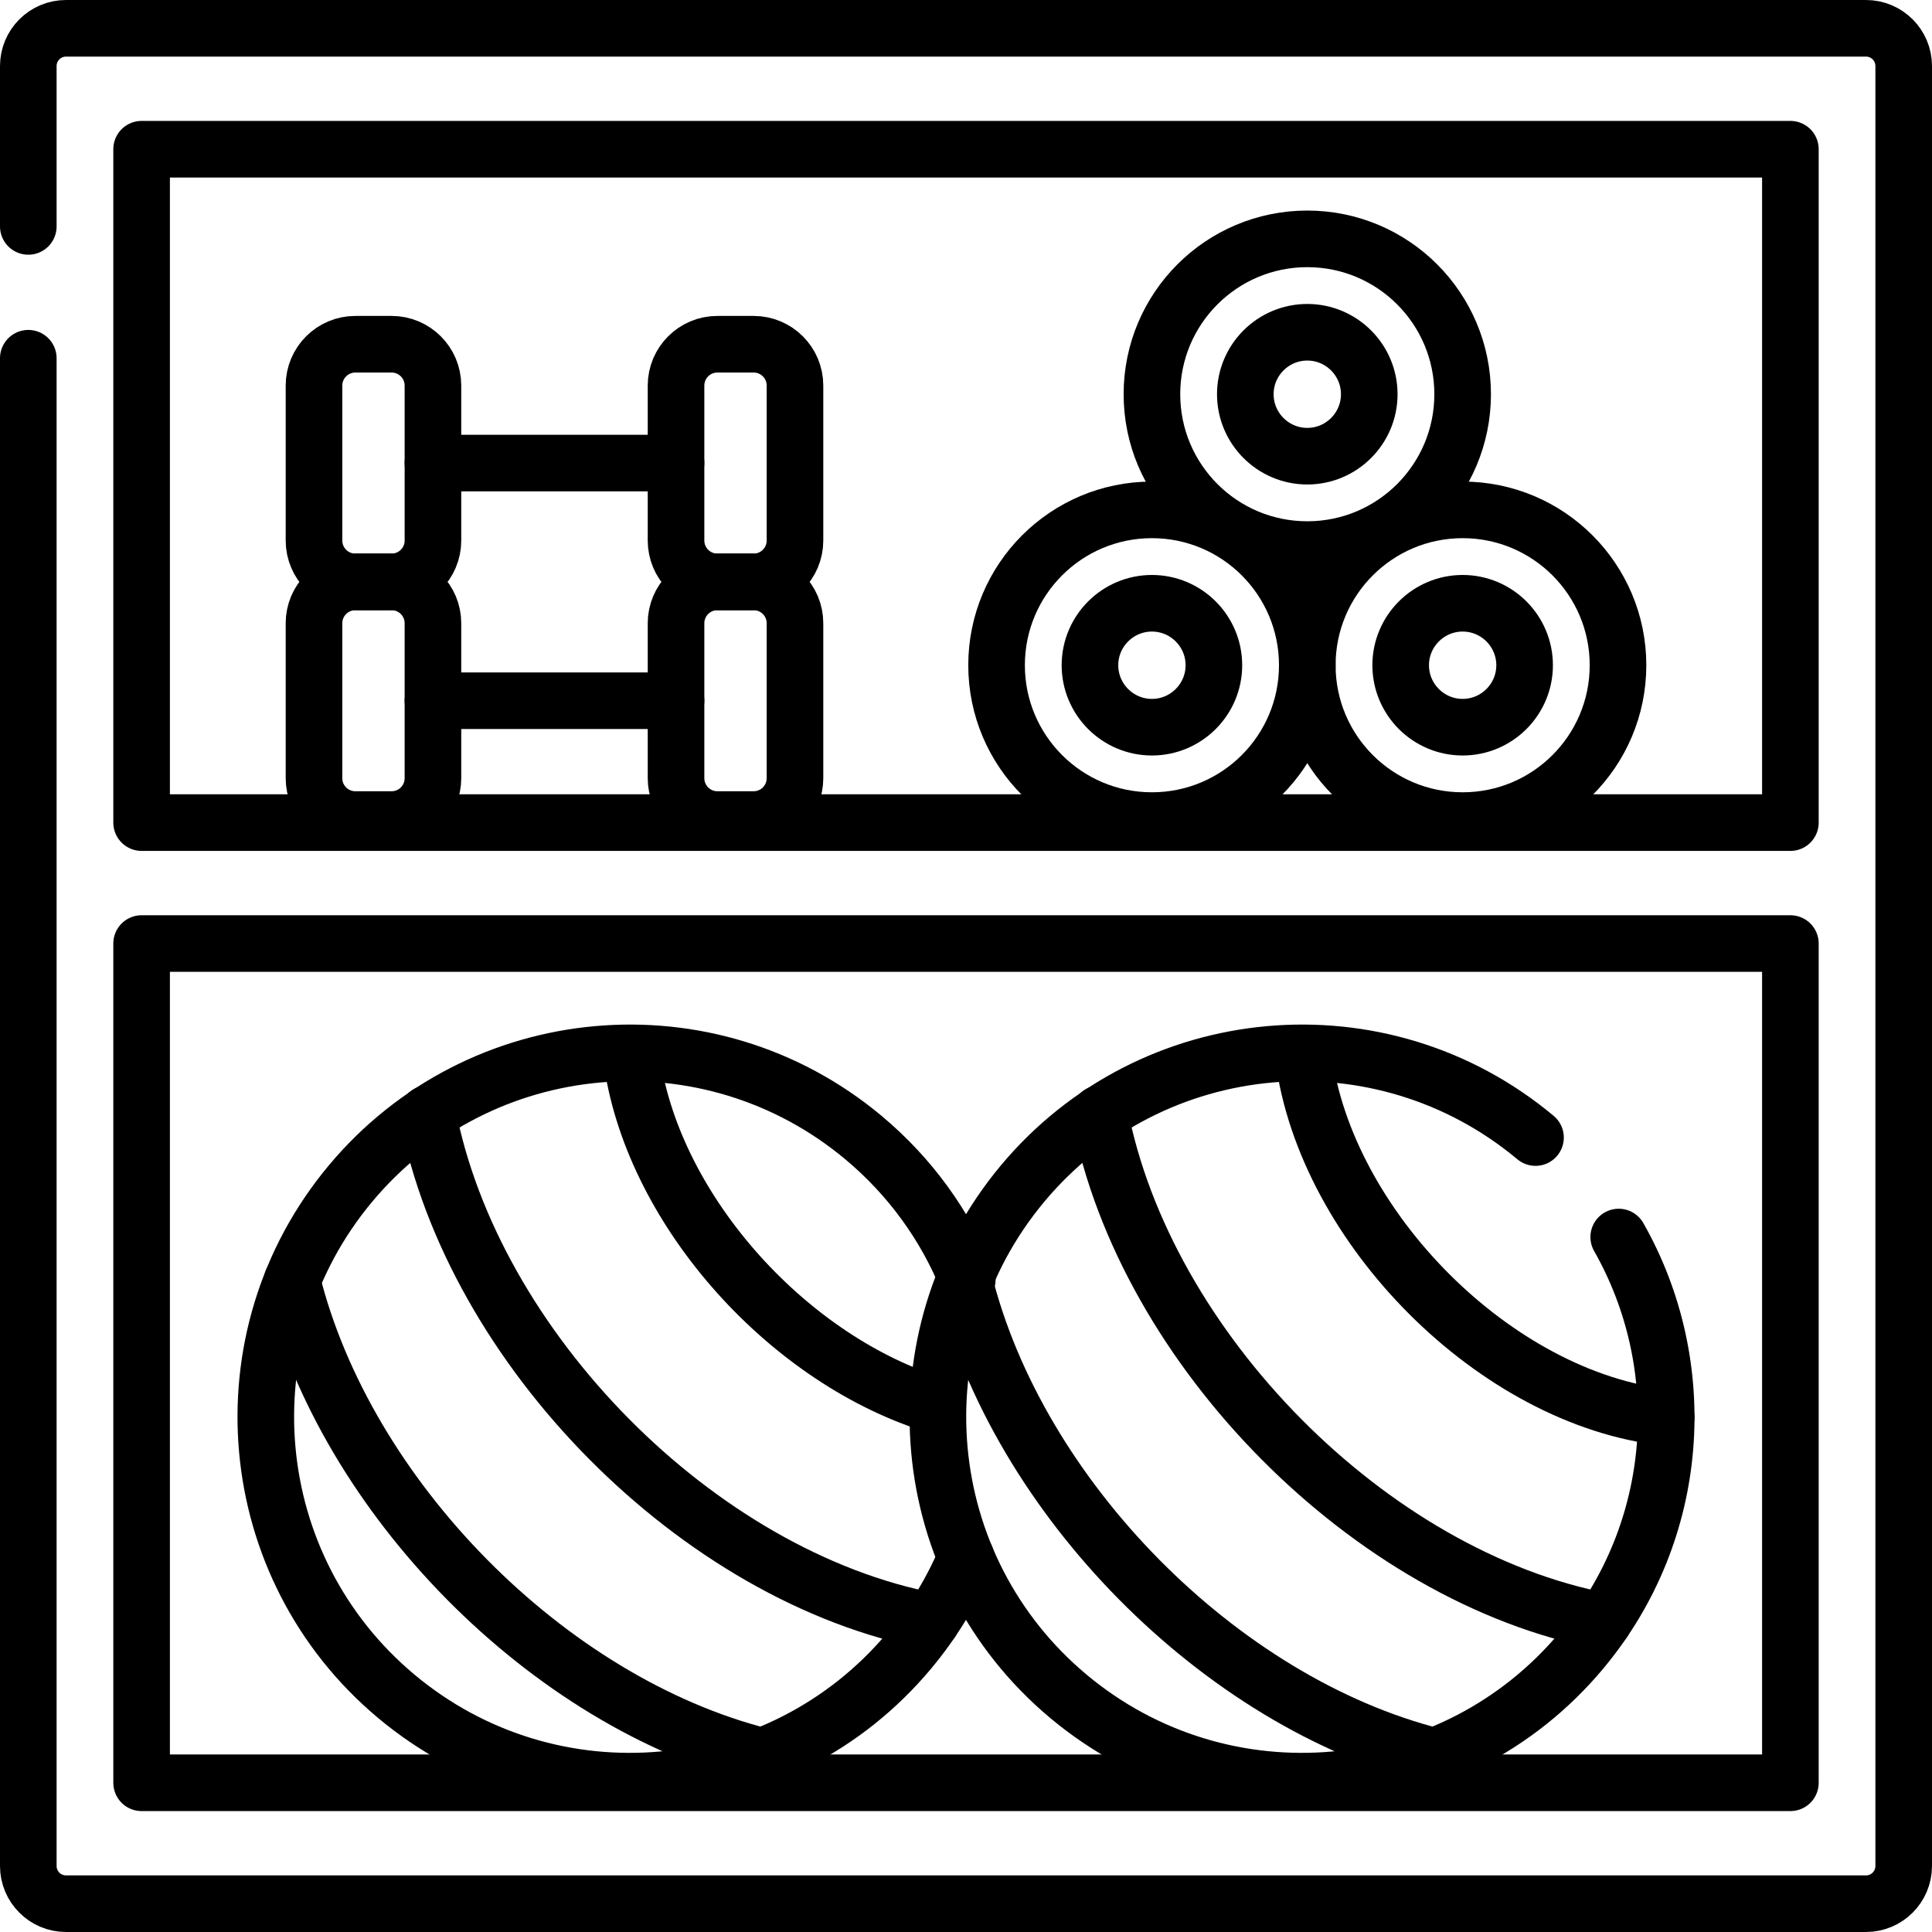 <?xml version="1.0" encoding="UTF-8"?>
<svg xmlns="http://www.w3.org/2000/svg" xmlns:xlink="http://www.w3.org/1999/xlink" version="1.1" id="Layer_1" x="0px" y="0px" viewBox="0 0 512 512" style="enable-background:new 0 0 512 512;" xml:space="preserve" width="512" height="512">
<g>
	<path style="fill:none;stroke:#000000;stroke-width:15;stroke-linecap:round;stroke-linejoin:round;stroke-miterlimit:10;" d="&#10;&#9;&#9;M7.5,94.937V494.5c0,5.523,4.477,10,10,10h477c5.523,0,10-4.477,10-10v-477c0-5.523-4.477-10-10-10h-477c-5.523,0-10,4.477-10,10&#10;&#9;&#9;V60 M474.471,39.543V218H37.529V39.543H474.471z M37.529,472.457V250.048h436.943v222.409H37.529z"/>
	<g>
		<g>
			<g>
				<g>
					
						<circle style="fill:none;stroke:#000000;stroke-width:15;stroke-linecap:round;stroke-linejoin:round;stroke-miterlimit:10;" cx="305.273" cy="176.293" r="41.172"/>
					<path style="fill:none;stroke:#000000;stroke-width:15;stroke-linecap:round;stroke-linejoin:round;stroke-miterlimit:10;" d="&#10;&#9;&#9;&#9;&#9;&#9;&#9;M305.273,192.714c-9.055,0-16.422-7.366-16.422-16.421c0-9.054,7.366-16.421,16.422-16.421c9.054,0,16.421,7.366,16.421,16.421&#10;&#9;&#9;&#9;&#9;&#9;&#9;C321.694,185.348,314.327,192.714,305.273,192.714z"/>
				</g>
				<g>
					
						<circle style="fill:none;stroke:#000000;stroke-width:15;stroke-linecap:round;stroke-linejoin:round;stroke-miterlimit:10;" cx="387.617" cy="176.293" r="41.172"/>
					<path style="fill:none;stroke:#000000;stroke-width:15;stroke-linecap:round;stroke-linejoin:round;stroke-miterlimit:10;" d="&#10;&#9;&#9;&#9;&#9;&#9;&#9;M387.617,192.714c-9.055,0-16.422-7.366-16.422-16.421c0-9.054,7.366-16.421,16.422-16.421c9.054,0,16.421,7.366,16.421,16.421&#10;&#9;&#9;&#9;&#9;&#9;&#9;C404.038,185.348,396.672,192.714,387.617,192.714z"/>
				</g>
			</g>
			<g>
				<g>
					
						<circle style="fill:none;stroke:#000000;stroke-width:15;stroke-linecap:round;stroke-linejoin:round;stroke-miterlimit:10;" cx="346.445" cy="104.473" r="41.172"/>
					<path style="fill:none;stroke:#000000;stroke-width:15;stroke-linecap:round;stroke-linejoin:round;stroke-miterlimit:10;" d="&#10;&#9;&#9;&#9;&#9;&#9;&#9;M346.445,120.894c-9.055,0-16.422-7.366-16.422-16.421s7.366-16.421,16.422-16.421c9.054,0,16.421,7.366,16.421,16.421&#10;&#9;&#9;&#9;&#9;&#9;&#9;S355.5,120.894,346.445,120.894z"/>
				</g>
			</g>
		</g>
		<g>
			<g>
				<g>
					<g>
						
							<path style="fill:none;stroke:#000000;stroke-width:15;stroke-linecap:round;stroke-linejoin:round;stroke-miterlimit:10;" d="&#10;&#9;&#9;&#9;&#9;&#9;&#9;&#9;M103.771,217.19h-9.596c-6.056,0-10.964-4.909-10.964-10.964v-41.054c0-6.056,4.909-10.964,10.964-10.964h9.596&#10;&#9;&#9;&#9;&#9;&#9;&#9;&#9;c6.056,0,10.964,4.909,10.964,10.964v41.054C114.736,212.281,109.827,217.19,103.771,217.19z"/>
						
							<path style="fill:none;stroke:#000000;stroke-width:15;stroke-linecap:round;stroke-linejoin:round;stroke-miterlimit:10;" d="&#10;&#9;&#9;&#9;&#9;&#9;&#9;&#9;M199.715,217.19h-9.596c-6.056,0-10.964-4.909-10.964-10.964v-41.054c0-6.056,4.909-10.964,10.964-10.964h9.596&#10;&#9;&#9;&#9;&#9;&#9;&#9;&#9;c6.056,0,10.964,4.909,10.964,10.964v41.054C210.679,212.281,205.77,217.19,199.715,217.19z"/>
					</g>
				</g>
				
					<line style="fill:none;stroke:#000000;stroke-width:15;stroke-linecap:round;stroke-linejoin:round;stroke-miterlimit:10;" x1="114.736" y1="185.698" x2="179.154" y2="185.698"/>
			</g>
			<g>
				<g>
					<g>
						
							<path style="fill:none;stroke:#000000;stroke-width:15;stroke-linecap:round;stroke-linejoin:round;stroke-miterlimit:10;" d="&#10;&#9;&#9;&#9;&#9;&#9;&#9;&#9;M103.771,154.207h-9.596c-6.056,0-10.964-4.909-10.964-10.964v-41.054c0-6.056,4.909-10.964,10.964-10.964h9.596&#10;&#9;&#9;&#9;&#9;&#9;&#9;&#9;c6.056,0,10.964,4.909,10.964,10.964v41.054C114.736,149.298,109.827,154.207,103.771,154.207z"/>
						
							<path style="fill:none;stroke:#000000;stroke-width:15;stroke-linecap:round;stroke-linejoin:round;stroke-miterlimit:10;" d="&#10;&#9;&#9;&#9;&#9;&#9;&#9;&#9;M199.715,154.207h-9.596c-6.056,0-10.964-4.909-10.964-10.964v-41.054c0-6.056,4.909-10.964,10.964-10.964h9.596&#10;&#9;&#9;&#9;&#9;&#9;&#9;&#9;c6.056,0,10.964,4.909,10.964,10.964v41.054C210.679,149.298,205.77,154.207,199.715,154.207z"/>
					</g>
				</g>
				
					<line style="fill:none;stroke:#000000;stroke-width:15;stroke-linecap:round;stroke-linejoin:round;stroke-miterlimit:10;" x1="114.736" y1="122.715" x2="179.154" y2="122.715"/>
			</g>
		</g>
	</g>
	<g>
		<g>
			<g>
				<path style="fill:none;stroke:#000000;stroke-width:15;stroke-linecap:round;stroke-linejoin:round;stroke-miterlimit:10;" d="&#10;&#9;&#9;&#9;&#9;&#9;M256.009,412.738c-3.643,8.71-8.635,17.029-15.005,24.654c-34.169,40.902-95.026,46.361-135.928,12.192&#10;&#9;&#9;&#9;&#9;&#9;s-46.361-95.026-12.192-135.928s95.026-46.361,135.928-12.192c12.556,10.489,21.772,23.493,27.527,37.663"/>
				<g>
					<path style="fill:none;stroke:#000000;stroke-width:15;stroke-linecap:round;stroke-linejoin:round;stroke-miterlimit:10;" d="&#10;&#9;&#9;&#9;&#9;&#9;&#9;M167.313,280.016c5.136,39.574,40.357,79.369,79.292,91.969"/>
				</g>
				<g>
					<path style="fill:none;stroke:#000000;stroke-width:15;stroke-linecap:round;stroke-linejoin:round;stroke-miterlimit:10;" d="&#10;&#9;&#9;&#9;&#9;&#9;&#9;M113.333,295.143c11.927,62.137,71.625,122.763,133.519,134.495"/>
				</g>
				<g>
					<path style="fill:none;stroke:#000000;stroke-width:15;stroke-linecap:round;stroke-linejoin:round;stroke-miterlimit:10;" d="&#10;&#9;&#9;&#9;&#9;&#9;&#9;M77.403,339.461c14.21,57.201,67.698,111.622,124.608,125.986"/>
				</g>
			</g>
		</g>
		<g>
			<g>
				<path style="fill:none;stroke:#000000;stroke-width:15;stroke-linecap:round;stroke-linejoin:round;stroke-miterlimit:10;" d="&#10;&#9;&#9;&#9;&#9;&#9;M428.977,327.827c19.312,33.99,16.679,77.797-9.86,109.565c-34.169,40.902-95.026,46.361-135.928,12.192&#10;&#9;&#9;&#9;&#9;&#9;s-46.361-95.026-12.192-135.928s95.026-46.361,135.928-12.192"/>
				<g>
					<path style="fill:none;stroke:#000000;stroke-width:15;stroke-linecap:round;stroke-linejoin:round;stroke-miterlimit:10;" d="&#10;&#9;&#9;&#9;&#9;&#9;&#9;M345.426,280.016c5.87,45.227,51.035,90.744,96.129,95.624"/>
				</g>
				<g>
					<path style="fill:none;stroke:#000000;stroke-width:15;stroke-linecap:round;stroke-linejoin:round;stroke-miterlimit:10;" d="&#10;&#9;&#9;&#9;&#9;&#9;&#9;M291.446,295.143c11.927,62.137,71.625,122.763,133.519,134.495"/>
				</g>
				<g>
					<path style="fill:none;stroke:#000000;stroke-width:15;stroke-linecap:round;stroke-linejoin:round;stroke-miterlimit:10;" d="&#10;&#9;&#9;&#9;&#9;&#9;&#9;M255.516,339.461c14.21,57.201,67.698,111.622,124.608,125.986"/>
				</g>
			</g>
		</g>
	</g>
</g>















</svg>
